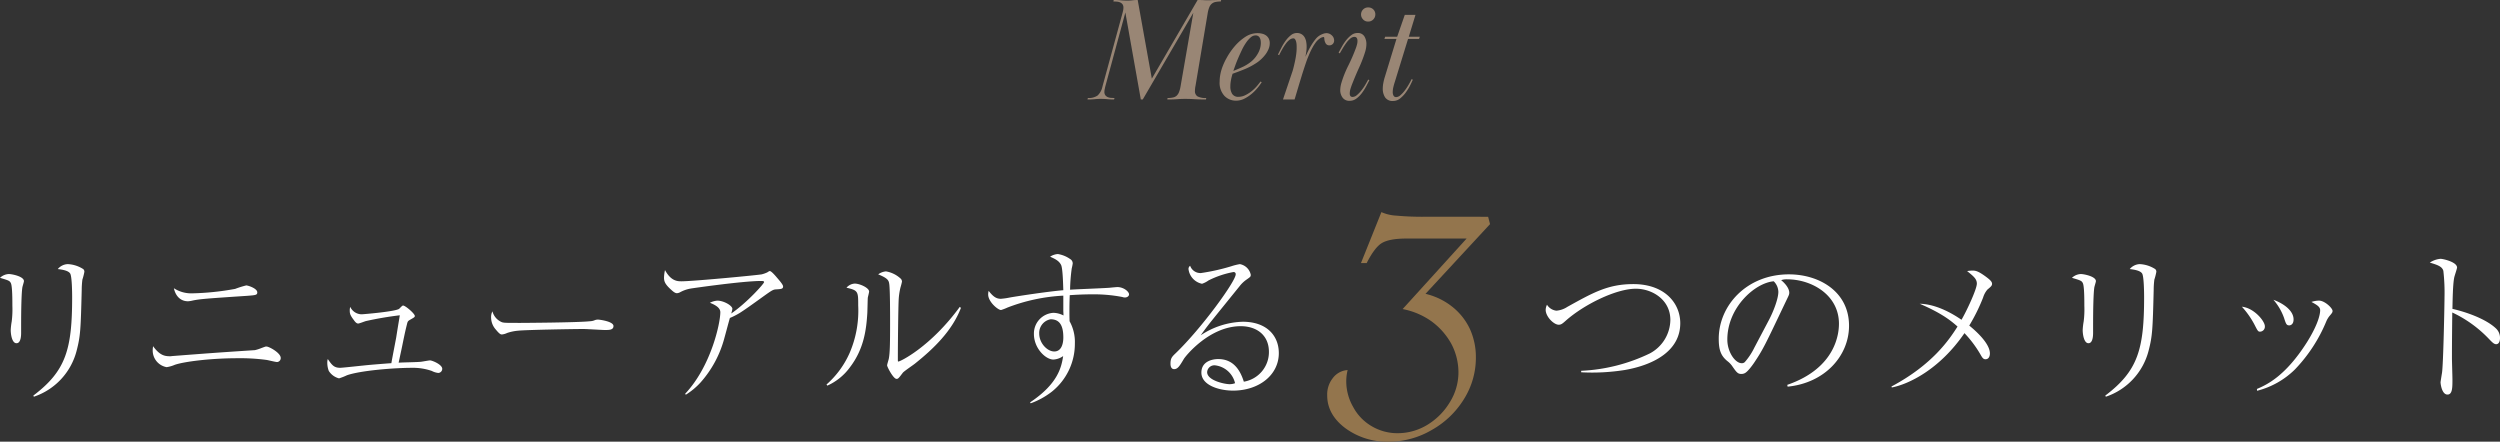 <svg xmlns="http://www.w3.org/2000/svg" width="672.471" height="118.806" viewBox="0 0 672.471 118.806"><rect x="0" y="0" width="672.471" height="118.806" fill="#333333" stroke="none"/><defs><style>.a{fill:#fff;}.b{fill:#93754d;}.c{fill:#998675;}</style></defs><g transform="translate(-606.572 -2633.077)"><path class="a" d="M-346.743-17.857c0-3.509.089-7.951.311-9.461,0-.267.444-1.555.444-1.821,0-1.288-3.287-1.91-4.042-1.91a3.683,3.683,0,0,0-2.4,1.022c2.4.711,2.665.8,2.976,1.555.355.977.355,4.575.355,5.952a25.743,25.743,0,0,1-.178,4.22,18.353,18.353,0,0,0-.267,2.31c0,1.066.311,3.554,1.555,3.554s1.244-2.265,1.244-2.887v-2.532Zm3.42,19.811a17.684,17.684,0,0,0,11.5-12.349c1.022-3.953,1.11-5.552,1.377-16.435a22.406,22.406,0,0,1,.178-2.71,15.962,15.962,0,0,0,.533-2.088.9.9,0,0,0-.311-.755,8.423,8.423,0,0,0-4.175-1.333,3.675,3.675,0,0,0-2.665,1.333c.755.089,2.8.311,3.332,1.2.489.755.533,5.153.533,6.352,0,14.081-1.688,19.856-10.439,26.474Zm37.668-29.184c.355,1.732,1.51,3.509,3.82,3.509a7.288,7.288,0,0,0,1.333-.222c2-.4,3.909-.533,14.57-1.244,2.31-.178,2.71-.222,2.71-.933,0-1.066-2.488-1.866-2.976-1.866a25.523,25.523,0,0,0-2.976.933,72.031,72.031,0,0,1-11.594,1.2A8.592,8.592,0,0,1-305.654-27.229Zm-5.6,15.591c-.044.444-.089.622-.089.888A4.549,4.549,0,0,0-307.609-6a8.4,8.4,0,0,0,2.177-.622C-302.9-7.507-295.66-8.4-288.6-8.4a53,53,0,0,1,7.773.444c.444.044,2.488.577,2.932.577a1.05,1.05,0,0,0,.977-1.111c0-1.333-3.109-3.065-3.865-3.065-.222,0-.311.044-1.288.4a11.71,11.71,0,0,1-1.777.577c-10.128.666-11.327.755-22.343,1.6a2.163,2.163,0,0,1-.533.044C-308.319-8.928-309.563-9.328-311.251-11.638ZM-245.2-7.2c.711-3.332.8-3.687,1.155-5.464.533-2.576.711-3.376,1.111-4.975.178-.711.267-.8.977-1.2,1.022-.577,1.111-.666,1.111-.933,0-.622-2.532-2.8-3.154-2.8-.178,0-.311.133-1.022.844-.711.755-9.728,1.51-10.128,1.51a3.4,3.4,0,0,1-3.065-2,3.25,3.25,0,0,0-.133.977c0,.8.089,1.244,1.066,2.532.311.444.711.977,1.2.977.311,0,1.732-.577,2.088-.666a92.059,92.059,0,0,1,9.106-1.555c-.178,1.2-.311,1.821-.977,6.041-.178.977-1.111,5.73-1.288,6.841-1.866.133-5.863.444-7.418.622-.933.089-5.775.622-6.352.622-1.688,0-2.221-.755-3.331-2.354a2.7,2.7,0,0,0-.133.844,6.2,6.2,0,0,0,.4,2.354,4.621,4.621,0,0,0,2.754,2A16.3,16.3,0,0,0-259.1-3.82c3.687-1.288,12.749-2,17.457-2a15.344,15.344,0,0,1,5.375.844,4.809,4.809,0,0,0,1.732.533,1.106,1.106,0,0,0,1.066-1.11c0-1.155-2.71-2.265-3.287-2.265-.311,0-1.954.311-2.31.355C-239.957-7.329-244.221-7.285-245.2-7.2Zm25.231-13.815a3.384,3.384,0,0,0-.355,1.732,4.906,4.906,0,0,0,1.288,3.2c1.066,1.288,1.333,1.288,1.644,1.288a4.155,4.155,0,0,0,1.377-.4,12.616,12.616,0,0,1,3.065-.622c2.177-.222,14.747-.444,17.413-.444.933,0,5.108.267,5.775.267,1.2,0,2.354,0,2.354-1.066,0-1.288-3.909-1.732-4.131-1.732a2.586,2.586,0,0,0-.844.133,3.555,3.555,0,0,1-1.421.311c-3.109.355-17.812.444-18.612.444-3.909,0-4.353,0-4.975-.178A4.343,4.343,0,0,1-219.968-21.011Zm52.016,22.432A18.9,18.9,0,0,0-164-1.866,29.179,29.179,0,0,0-157.558-13.9c.222-.755,1.2-4.486,1.466-5.33a20.933,20.933,0,0,0,2.621-1.333c1.333-.844,2.843-1.91,6.53-4.575,2-1.421,2.443-1.732,3.2-1.777,1.51-.089,1.954-.133,1.954-.8,0-.489-1.066-1.688-1.6-2.31-.444-.533-1.555-1.821-1.954-1.821-.178,0-.222.044-.711.355a7.759,7.759,0,0,1-1.51.533c-1.2.222-18.434,1.866-21.588,1.866-1.155,0-2.843-.133-4.4-3.021a10.284,10.284,0,0,0-.267,2.043c0,1.066.355,1.821,1.866,3.2.666.622,1.155.977,1.6.977a1.963,1.963,0,0,0,.8-.222,9.138,9.138,0,0,1,2.887-1.022c.133-.044,13.992-2.043,18.923-2.043.577,0,.844.044.844.311,0,.4-4.62,5.552-8.84,8.44a7.269,7.269,0,0,0,.311-1.244c0-.888-2.354-2.221-4.042-2.221a5.147,5.147,0,0,0-2,.577c.711.311,2.8,1.066,2.8,2.532,0,3.065-2.576,14.659-9.461,21.943Zm38.068-2.443a15.265,15.265,0,0,0,6.174-5.064c3.687-4.886,4.309-10.039,4.575-14.348.044-.577.089-3.554.133-4.22.044-.267.355-1.421.355-1.688,0-.977-2.488-2.132-3.865-2.132a3.137,3.137,0,0,0-2.221,1.111c3.154.711,3.154,1.022,3.154,4.8a28.718,28.718,0,0,1-2.31,12.749,24.42,24.42,0,0,1-6.219,8.484ZM-94.259-22.21c-7.818,10.705-15.991,14.7-16.524,14.7-.133,0-.133-.089-.133-.755,0-3.243.089-12.971.222-15.9a18.039,18.039,0,0,1,.489-3.287,15.889,15.889,0,0,0,.4-1.555,1.154,1.154,0,0,0-.444-.888,7.682,7.682,0,0,0-3.865-1.866,4.117,4.117,0,0,0-2.088.8c2.621,1.066,2.843,1.644,2.976,2.621.222,1.51.222,8.307.222,10.172,0,5.952-.044,8.351-.355,9.95-.044.222-.444,1.466-.444,1.732,0,.444,1.688,3.642,2.532,3.642.444,0,.577-.178,1.688-1.644.355-.444,2.754-2.043,3.243-2.443,5.064-4.042,10.039-8.84,12.393-15.014ZM-75.2,3.731A20.642,20.642,0,0,0-69.473.577,16.472,16.472,0,0,0-63.3-12.393a11.421,11.421,0,0,0-1.421-5.952c-.044-1.155-.044-1.821-.044-2.71,0-.755,0-2.354.089-4.309,1.954-.133,3.953-.222,5.908-.222a40.52,40.52,0,0,1,8.218.711,2.075,2.075,0,0,0,.755.133c.489,0,1.066-.311,1.066-.844,0-.711-1.421-1.954-3.154-1.954-.133,0-1.688.133-2,.178-1.51.133-9.017.4-10.705.533a47.546,47.546,0,0,1,.444-5.73,11.784,11.784,0,0,0,.267-1.333,1.363,1.363,0,0,0-.711-1.2,7.792,7.792,0,0,0-3.287-1.333,4.285,4.285,0,0,0-2.088.711c1.288.577,2.354,1.066,2.932,2.177.489.844.577,5.6.622,6.841-4.264.355-12.3,1.6-14.348,1.954a18.525,18.525,0,0,1-2.443.355c-1.11,0-2-.444-3.287-2.132a3.4,3.4,0,0,0-.133.977c0,1.954,2.621,4.175,3.465,4.175a13.862,13.862,0,0,0,1.732-.666,48.532,48.532,0,0,1,15.014-3.2v4.042c0,.311.044.577.044,1.288a6.22,6.22,0,0,0-2.665-.711,5.566,5.566,0,0,0-5.286,5.686c0,3.865,3.154,6.885,5.242,6.885a5.059,5.059,0,0,0,2.621-.933c-.444,2.887-1.333,7.418-8.884,12.438Zm5.375-22.61c2.177,0,3.42,1.333,3.42,4.886,0,.489,0,3.776-2.443,3.776-1.866,0-4.042-2.221-4.042-4.842A3.737,3.737,0,0,1-69.828-18.878Zm37.535-14.392a1.034,1.034,0,0,0-.444.888A4.592,4.592,0,0,0-29.1-28.429a6.411,6.411,0,0,0,1.732-.888,24.676,24.676,0,0,1,6.707-2.265.549.549,0,0,1,.622.622c0,1.866-9.195,14.525-16.124,21.188C-37.18-8.8-37.579-8.4-37.579-6.93c0,1.022.4,1.466.977,1.466.977,0,1.51-.888,2.621-2.754.444-.755,6.885-8.8,15.28-8.8,4.309,0,7.6,2.4,7.6,6.93a8.079,8.079,0,0,1-6.752,8c-1.155-3.731-3.243-6.086-6.885-6.086-1.688,0-4.531.666-4.531,3.642,0,3.376,4.709,4.842,8.529,4.842,6.93,0,12.3-4.175,12.3-10.083,0-4.664-3.243-8.44-9.684-8.44A21.324,21.324,0,0,0-29.45-14.57c1.066-1.51,1.732-2.354,2.31-3.109,1.155-1.466,6.885-8.529,8.173-10.128a8.441,8.441,0,0,1,1.954-1.821c.933-.666,1.022-.711,1.022-1.244a3.653,3.653,0,0,0-2.932-2.843,15.66,15.66,0,0,0-2.31.577,54.823,54.823,0,0,1-8.129,1.821A2.92,2.92,0,0,1-32.293-33.271ZM-20.211-1.688a3.914,3.914,0,0,1-1.51.267c-1.244,0-6-.977-6-3.243a1.95,1.95,0,0,1,2.177-1.821A6.259,6.259,0,0,1-20.211-1.688Z" transform="translate(959 2737.837)"/><path class="b" d="M-7.471-59.106l.513,1.978-17.358,18.75a18.3,18.3,0,0,1,7.251,3.516,16.647,16.647,0,0,1,4.688,5.933,18.235,18.235,0,0,1,1.611,7.69,20.892,20.892,0,0,1-3.223,11.206,23.857,23.857,0,0,1-8.643,8.276A22.793,22.793,0,0,1-34.277,1.392,18.925,18.925,0,0,1-45.923-2.271q-4.834-3.662-4.834-8.789a7.039,7.039,0,0,1,1.538-4.687,5.363,5.363,0,0,1,3.955-2.124,12.83,12.83,0,0,0-.366,2.783,13.873,13.873,0,0,0,1.831,7.1,13.129,13.129,0,0,0,4.98,5.2,13.573,13.573,0,0,0,7.031,1.9A15.362,15.362,0,0,0-23.8-3.149,17.887,17.887,0,0,0-17.725-9.3a15.239,15.239,0,0,0,2.271-7.91,16.448,16.448,0,0,0-1.9-7.69,18.589,18.589,0,0,0-5.347-6.079,19.8,19.8,0,0,0-7.764-3.3l17.212-18.97H-29.443q-4.614,0-6.665,1.245-1.9,1.172-4.028,5.347h-1.538l5.493-13.7a11.388,11.388,0,0,0,4.1.952,76.117,76.117,0,0,0,7.764.293Z" transform="translate(1014.332 2750.491)"/><path class="a" d="M-257.9-4.62a55.777,55.777,0,0,0,11.771-.622c8.04-1.421,14.881-5.286,14.881-12.571,0-5.419-4.22-10.528-12.615-10.528-6.8,0-10.794,2.265-17.768,6.13a6.294,6.294,0,0,1-2.932,1.022,3.413,3.413,0,0,1-2.532-1.6,3.237,3.237,0,0,0-.355,1.377c0,1.821,2.177,4,3.509,4,.622,0,.977-.267,1.821-1.022,4.931-4.4,13.593-8.662,18.923-8.662,4.309,0,9.284,2.887,9.284,8.4a10.368,10.368,0,0,1-5.553,9.017A47.3,47.3,0,0,1-257.9-5.019Zm55.525,3.865c9.995-.977,16.524-8.262,16.524-16.391,0-9.195-8.04-13.815-16.169-13.815-11.372,0-18.878,8.4-18.878,17.324,0,3.021.577,4.575,2.31,6a6.041,6.041,0,0,1,1.2,1.2c1.244,1.777,1.555,2.265,2.576,2.265a1.925,1.925,0,0,0,.844-.178c.888-.355,2.31-2.443,2.532-2.754,2.532-3.776,3.021-4.886,8.44-16.258.933-1.954,1.066-2.132,1.066-2.665,0-.222,0-1.555-2.177-3.376a4.476,4.476,0,0,1,1.644-.222c6.53,0,13.9,4.175,13.9,11.949,0,2.31-.622,11.86-13.9,16.435Zm-8.928-10.528a17.545,17.545,0,0,1-2.576,3.909,1.119,1.119,0,0,1-.844.311c-1.732,0-3.865-2.976-3.865-6.352,0-8.706,7.507-15.28,12.482-15.68a4.136,4.136,0,0,1,1.244,2.843c0,1.777-1.288,5.242-2.621,7.729Zm36.957,10.75c4.4-.844,12.793-4.753,19.545-14.614a30.326,30.326,0,0,1,4.22,5.6c.533.933.8,1.421,1.421,1.421,1.2,0,1.2-1.421,1.2-1.555,0-2.887-4.309-6.485-5.552-7.507a48.919,48.919,0,0,0,3.731-7.551,5.9,5.9,0,0,1,1.155-2.132c1.022-.844,1.244-1.066,1.244-1.555,0-.533-.444-1.066-2.221-2.31-1.6-1.11-2.265-1.244-3.021-1.244a11.017,11.017,0,0,0-1.466.133c1.688,1.377,2.621,2.088,2.621,3.376,0,1.51-2.8,7.463-4.131,9.728-2-1.377-6.574-4.22-11.238-4.309,5.952,2.576,8.307,4.486,10.172,6.13C-158.846-13.5-163.332-6.707-174.437-.8ZM-120.2-17.857c0-3.509.089-7.951.311-9.461,0-.267.444-1.555.444-1.821,0-1.288-3.287-1.91-4.042-1.91a3.683,3.683,0,0,0-2.4,1.022c2.4.711,2.665.8,2.976,1.555.355.977.355,4.575.355,5.952a25.742,25.742,0,0,1-.178,4.22,18.352,18.352,0,0,0-.267,2.31c0,1.066.311,3.554,1.555,3.554s1.244-2.265,1.244-2.887v-2.532Zm3.42,19.811a17.684,17.684,0,0,0,11.5-12.349c1.022-3.953,1.111-5.552,1.377-16.435a22.411,22.411,0,0,1,.178-2.71,15.962,15.962,0,0,0,.533-2.088.9.9,0,0,0-.311-.755,8.423,8.423,0,0,0-4.175-1.333,3.674,3.674,0,0,0-2.665,1.333c.755.089,2.8.311,3.331,1.2.489.755.533,5.153.533,6.352,0,14.081-1.688,19.856-10.439,26.474Zm36.6-24.209a22.932,22.932,0,0,1,3.331,4.709c.933,1.821,1.022,2,1.555,2A1.339,1.339,0,0,0-74-17.013C-74-18.39-76.935-21.943-80.178-22.254Zm8.484-1.866a15.11,15.11,0,0,1,2.843,4.842c.533,1.644.666,2.043,1.421,2.043.311,0,1.155-.222,1.155-1.6C-66.275-21.277-69.118-23.187-71.694-24.12ZM-76.091.355a22.31,22.31,0,0,0,10.172-5.73A41.463,41.463,0,0,0-57.479-18.3a6.178,6.178,0,0,1,.8-1.377c.8-.933.888-1.066.888-1.466,0-.711-2.088-2.754-3.642-2.754a6.737,6.737,0,0,0-2.043.355c1.777.933,2.354,1.421,2.354,2.265,0,.8-.355,3.465-3.554,8.573C-68.54-3.465-73.56-1.244-76.136-.133Zm52.549-22.032c.044-1.954.089-7.285.577-8.8.222-.755.666-2.088.666-2.31,0-1.51-3.776-2.354-4.442-2.354a6.083,6.083,0,0,0-2.887,1.022c2.132.622,3.332,1.066,3.642,2.221a51.7,51.7,0,0,1,.311,7.063c0,1.688-.311,17.9-.666,20.3-.044.267-.4,2.488-.4,2.576,0,.489.355,3.332,1.866,3.332,1.333,0,1.333-1.91,1.333-4.042,0-.8-.133-4.886-.133-5.819,0-4.042.044-8.173.089-12.215a32.792,32.792,0,0,1,9.817,7.063c.977,1.022,1.421,1.466,2,1.466.622,0,1.022-.622,1.022-1.688a3.485,3.485,0,0,0-1.066-2.532C-14.659-19.1-20.211-20.922-23.543-21.677Z" transform="translate(1289.792 2737.837)"/><path class="c" d="M-58.44-23.32-72.04,0h-.52l-4.16-23.4-5.4,19.92q-.08.36-.16.74a3.266,3.266,0,0,0-.08.66,1.513,1.513,0,0,0,.24.92,1.636,1.636,0,0,0,.62.5,2.51,2.51,0,0,0,.88.22q.5.04.98.04l-.12.4q-.56,0-.98-.02t-.82-.06q-.4-.04-.8-.06t-.96-.02a14.442,14.442,0,0,0-1.62.08A18.609,18.609,0,0,1-86.92,0l.12-.4a4.19,4.19,0,0,0,2.6-.66,4.524,4.524,0,0,0,1.32-2.42l5.4-19.8q.08-.32.16-.68a3.31,3.31,0,0,0,.08-.72,1.513,1.513,0,0,0-.24-.92,1.636,1.636,0,0,0-.62-.5,2.51,2.51,0,0,0-.88-.22q-.5-.04-.98-.04l.12-.4q.6,0,1.04.02t.84.06q.4.04.82.06t.94.02h.32a9.943,9.943,0,0,0,1.12-.08,11.63,11.63,0,0,1,1.36-.08L-69.6-5.6l12.32-21.16q1.04,0,1.6.04t1.24.04q.36,0,.62-.02t.62-.02q.36,0,.88-.02t1.36-.02l-.08.4a6.635,6.635,0,0,0-1.48.14,2.217,2.217,0,0,0-1,.5,2.528,2.528,0,0,0-.64.96,7.787,7.787,0,0,0-.4,1.48L-57.84-3.72a6.587,6.587,0,0,0-.12.74,6.418,6.418,0,0,0-.04.66,1.627,1.627,0,0,0,.68,1.48,4.6,4.6,0,0,0,2.36.44l-.08.4q-1.84,0-3.06-.08t-2.5-.08q-.68,0-1.18.02t-1,.06q-.5.04-1.14.06T-65.44,0l.08-.4a6.635,6.635,0,0,0,1.48-.14,2.078,2.078,0,0,0,.98-.5A2.658,2.658,0,0,0-62.28-2a7.787,7.787,0,0,0,.4-1.48Zm7.6,15.24a16.671,16.671,0,0,1,1.32-3.02,18.443,18.443,0,0,1,2.2-3.2,13.294,13.294,0,0,1,2.84-2.52,5.962,5.962,0,0,1,3.32-1.02,5.184,5.184,0,0,1,1.22.14,3.059,3.059,0,0,1,1.04.46,2.377,2.377,0,0,1,.74.84,2.672,2.672,0,0,1,.28,1.28,4.062,4.062,0,0,1-.34,1.6,6.809,6.809,0,0,1-.9,1.52,9.942,9.942,0,0,1-1.26,1.34,8.926,8.926,0,0,1-1.38,1.02A18.1,18.1,0,0,1-44.52-8.2q-1.44.6-3.36,1.28a15.5,15.5,0,0,0-.42,1.639,9.43,9.43,0,0,0-.18,1.875A3.609,3.609,0,0,0-48-1.53a1.873,1.873,0,0,0,1.76.81,4.041,4.041,0,0,0,1.72-.412,8.663,8.663,0,0,0,1.66-1.02,10.482,10.482,0,0,0,1.42-1.334A15.75,15.75,0,0,0-40.36-4.84l.32.2a15.345,15.345,0,0,1-1.1,1.5,12.218,12.218,0,0,1-1.6,1.62A10.211,10.211,0,0,1-44.7-.22a4.91,4.91,0,0,1-2.26.54,4.265,4.265,0,0,1-3.1-1.28,5.166,5.166,0,0,1-1.3-3.84,10.665,10.665,0,0,1,.12-1.54A11.936,11.936,0,0,1-50.84-8.08Zm3.16.4q1.32-.522,2.56-1.1a11.169,11.169,0,0,0,2.36-1.506A7.651,7.651,0,0,0-41-12.5a5.655,5.655,0,0,0,.72-2.732,4.179,4.179,0,0,0-.06-.683,2.154,2.154,0,0,0-.22-.663,1.274,1.274,0,0,0-.44-.482,1.307,1.307,0,0,0-.72-.181A1.987,1.987,0,0,0-43-16.7a7.247,7.247,0,0,0-1.24,1.406,14.087,14.087,0,0,0-1.12,1.948q-.52,1.084-.98,2.149t-.8,2.008Q-47.48-8.243-47.68-7.68ZM-23.4-16.8a2.076,2.076,0,0,0-1.04.421,4.554,4.554,0,0,0-1.2,1.223,11.033,11.033,0,0,0-.66,1.043q-.34.6-.62,1.2t-.52,1.183q-.24.582-.4.982-.8,2.286-1.52,4.631T-30.84-1.2L-31.2,0h-3.12l2.36-7.006a14.037,14.037,0,0,0,.46-1.513q.22-.876.42-1.811t.32-1.871a13.678,13.678,0,0,0,.12-1.732q0-.358-.02-.776a4.157,4.157,0,0,0-.12-.816,2,2,0,0,0-.28-.657.576.576,0,0,0-.5-.259,1.676,1.676,0,0,0-1,.393,5.079,5.079,0,0,0-1,1.042,14.671,14.671,0,0,0-.94,1.454q-.46.806-.86,1.631l-.32-.16q.44-.88.96-1.9a13.128,13.128,0,0,1,1.16-1.88,7.5,7.5,0,0,1,1.38-1.44,2.517,2.517,0,0,1,1.58-.58,2.4,2.4,0,0,1,1.28.32,2.356,2.356,0,0,1,.82.84,3.647,3.647,0,0,1,.42,1.18,7.476,7.476,0,0,1,.12,1.34,9.335,9.335,0,0,1-.1,1.36q-.1.68-.22,1.36.28-.64.7-1.5t.92-1.68a14.406,14.406,0,0,1,1.08-1.54,4.315,4.315,0,0,1,1.22-1.08,6.422,6.422,0,0,1,.88-.4,2.56,2.56,0,0,1,.88-.16,2.044,2.044,0,0,1,1.4.58,1.843,1.843,0,0,1,.64,1.42,1.265,1.265,0,0,1-.36.9,1.212,1.212,0,0,1-.92.38,1.106,1.106,0,0,1-1.08-.692,2.648,2.648,0,0,1-.28-1.079Q-23.2-16.8-23.4-16.8Zm4.04,4.2q.4-.76.92-1.68A12.938,12.938,0,0,1-17.28-16a7.247,7.247,0,0,1,1.38-1.34,2.632,2.632,0,0,1,1.58-.54,2.021,2.021,0,0,1,1.9.916,3.849,3.849,0,0,1,.54,1.991,6.991,6.991,0,0,1-.1,1.155,7.839,7.839,0,0,1-.3,1.195,34.986,34.986,0,0,1-1.56,4.041q-.92,2.011-1.72,4.041-.28.677-.54,1.473A4.771,4.771,0,0,0-16.36-1.6q0,.916.76.916a1.857,1.857,0,0,0,1.16-.492,8.07,8.07,0,0,0,1.18-1.219A13.7,13.7,0,0,0-12.2-3.924q.48-.806.8-1.436l.32.16q-.36.72-.86,1.66A13.952,13.952,0,0,1-13.1-1.72,7.076,7.076,0,0,1-14.58-.24a2.953,2.953,0,0,1-1.78.6A2.213,2.213,0,0,1-18.3-.516a3.362,3.362,0,0,1-.62-1.991,7.431,7.431,0,0,1,.36-2.11,28.353,28.353,0,0,1,1.82-4.519,46.273,46.273,0,0,0,2.1-4.878q.12-.358.24-.816a3.527,3.527,0,0,0,.12-.9q0-1.115-.84-1.115a1.744,1.744,0,0,0-1.08.452,5.939,5.939,0,0,0-1.06,1.139q-.5.687-.96,1.454t-.82,1.4Zm7.96-12.16a1.869,1.869,0,0,1,1.38.54,1.82,1.82,0,0,1,.54,1.34,1.908,1.908,0,0,1-.54,1.34,1.849,1.849,0,0,1-1.42.58,1.757,1.757,0,0,1-1.34-.58,1.861,1.861,0,0,1-.54-1.3,1.887,1.887,0,0,1,.54-1.36A1.834,1.834,0,0,1-11.4-24.76Zm4.56,7.88H-3.6l2.04-5.88H1.32l-1.8,5.88H2.48l-.2.6H-.68L-4.24-4.72q-.2.6-.38,1.34A6.006,6.006,0,0,0-4.8-1.96a2.067,2.067,0,0,0,.2.9.761.761,0,0,0,.76.42A1.822,1.822,0,0,0-2.7-1.176,7.99,7.99,0,0,0-1.52-2.465,16.314,16.314,0,0,0-.48-4.052Q0-4.885.28-5.48l.32.16Q.4-4.84-.06-3.9A13.774,13.774,0,0,1-1.2-2,8.519,8.519,0,0,1-2.76-.32,2.968,2.968,0,0,1-4.68.4,2.373,2.373,0,0,1-6.86-.583a4.229,4.229,0,0,1-.62-2.306,8.2,8.2,0,0,1,.14-1.483A14.337,14.337,0,0,1-7-5.815L-3.8-16.28H-7.04Z" transform="translate(986 2659.837)"/></g></svg>